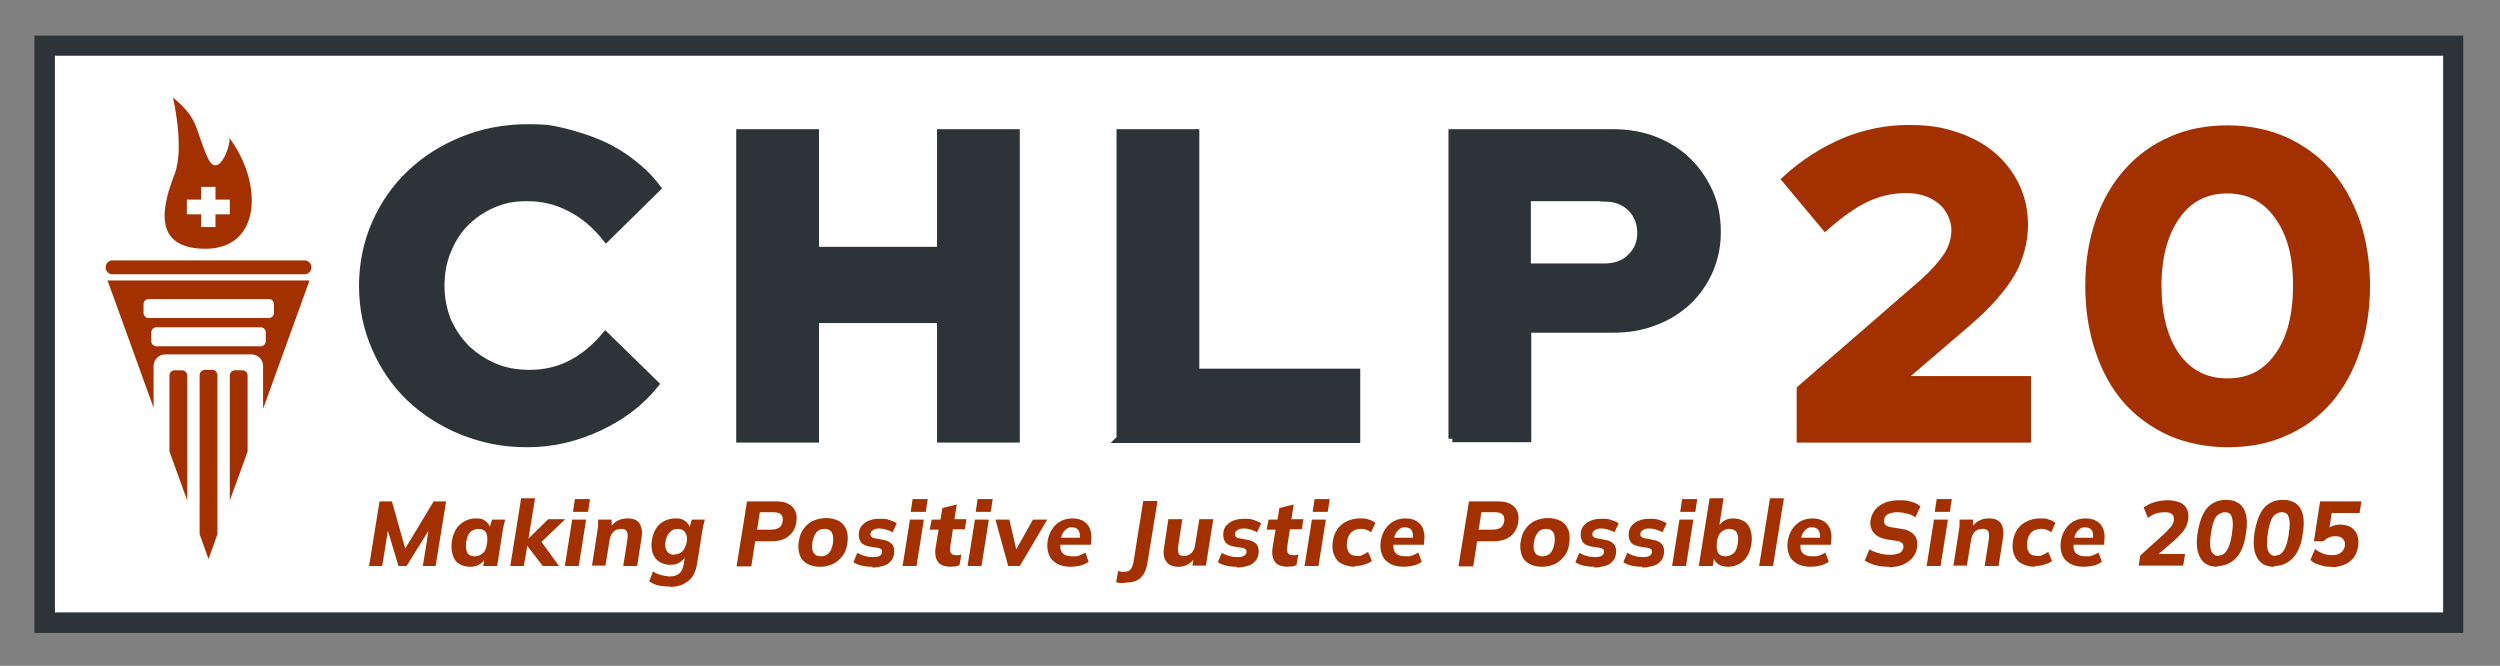 <?xml version="1.0" encoding="UTF-8"?>
<svg id="Layer_1" xmlns="http://www.w3.org/2000/svg" version="1.1" viewBox="0 0 646.2 172.1">
  <rect x="0" y="0" width="646.2" height="172.1" fill="#808080" stroke="none"/>
  <!-- Generator: Adobe Illustrator 29.3.1, SVG Export Plug-In . SVG Version: 2.1.0 Build 151)  -->
  <defs>
    <style>
      .st0 {
        fill-rule: evenodd;
      }

      .st0, .st1, .st2 {
        fill: #a33100;
      }

      .st3 {
        fill: #fff;
      }

      .st4 {
        stroke: #2d3437;
      }

      .st4, .st5 {
        fill: #2d3437;
      }

      .st4, .st2 {
        stroke-miterlimit: 10;
        stroke-width: 2px;
      }

      .st2 {
        stroke: #a33100;
      }
    </style>
  </defs>
  <rect class="st3" x="11.8" y="11.5" width="622.3" height="148.9"/>
  <g>
    <path class="st4" d="M136.9,96.6c3.8,0,7.4-.8,10.7-2.5,3.3-1.7,6.2-4.1,8.9-7.3l12.8,12.5c-3.7,4.6-8.5,8.3-14.5,11.1-6,2.8-12.1,4.2-18.5,4.2s-11.5-1.1-16.8-3.2c-5.2-2.1-9.7-5-13.5-8.6-3.8-3.6-6.7-7.9-8.9-12.9-2.2-5-3.3-10.3-3.3-16s1.1-11.1,3.3-16.1c2.2-5,5.2-9.3,9-12.9,3.8-3.6,8.3-6.5,13.5-8.6,5.2-2.1,10.8-3.2,16.7-3.2s6.5.4,9.7,1.1c3.2.8,6.3,1.8,9.3,3.1,2.9,1.3,5.6,2.9,8.1,4.9,2.5,1.9,4.6,4,6.4,6.4l-13.1,12.9c-2.8-3.5-5.9-6.1-9.3-7.8-3.4-1.8-7.1-2.7-11.1-2.7s-6.1.6-8.9,1.7c-2.7,1.2-5.1,2.8-7.1,4.8-2,2-3.6,4.5-4.7,7.3-1.2,2.8-1.7,5.9-1.7,9.1s.6,6.2,1.7,9c1.2,2.7,2.8,5.1,4.9,7.2,2.1,2,4.5,3.6,7.3,4.8,2.8,1.2,5.9,1.7,9.2,1.7Z"/>
    <path class="st4" d="M191.3,113.4V34.4h19.4v30.4h32.5v-30.4h19.4v79h-19.4v-30.9h-32.5v30.9h-19.4Z"/>
    <path class="st4" d="M289.6,113.4V34.4h19.4v61.9h41.6v17.2h-61.1Z"/>
    <path class="st4" d="M375.4,113.4V34.4h41.6c3.8,0,7.4.6,10.7,1.9,3.3,1.3,6.2,3.1,8.5,5.4,2.4,2.3,4.2,5,5.6,8.1,1.4,3.1,2,6.5,2,10.2s-.7,6.8-2,9.9c-1.4,3.1-3.2,5.7-5.6,8-2.4,2.2-5.2,4-8.5,5.2-3.3,1.3-6.8,1.9-10.7,1.9h-22.2v28.3h-19.4ZM414.7,51h-20v18.1h20c2.8,0,5.1-.8,6.8-2.5,1.8-1.7,2.7-3.8,2.7-6.4s-.9-4.9-2.7-6.6c-1.8-1.7-4-2.5-6.8-2.5Z"/>
    <path class="st2" d="M465.4,113.4v-12.8l31.7-27.5c2.9-2.6,4.9-4.9,6.3-7,1.3-2.1,2-4.3,2-6.7s-1.2-5.5-3.6-7.5c-2.4-2-5.5-3-9.1-3s-7.1.8-10.3,2.3c-3.2,1.5-6.7,4-10.6,7.4l-10.2-12.2c4.7-4.3,9.8-7.5,15.2-9.8,5.4-2.2,10.9-3.3,16.5-3.3s8.5.6,12.2,1.8c3.7,1.2,6.8,2.9,9.4,5.1,2.6,2.2,4.6,4.8,6.1,7.9,1.5,3.1,2.2,6.5,2.2,10.2s-1.1,8.5-3.4,12.4c-2.3,3.9-6,8.1-11.2,12.6l-17.4,14.9h32.8v15.2h-58.6Z"/>
    <path class="st2" d="M575.8,114.6c-5.3,0-10.2-1-14.7-2.9-4.4-2-8.2-4.7-11.3-8.2-3.1-3.5-5.5-7.8-7.2-12.9-1.7-5-2.6-10.6-2.6-16.7s.9-11.6,2.6-16.6c1.7-5,4.2-9.3,7.3-12.8,3.1-3.5,6.9-6.3,11.3-8.2,4.4-2,9.3-2.9,14.6-2.9s10.2,1,14.6,2.9c4.4,2,8.2,4.7,11.3,8.2,3.1,3.5,5.5,7.8,7.3,12.8,1.7,5,2.6,10.6,2.6,16.6s-.9,11.7-2.6,16.7c-1.7,5-4.1,9.3-7.2,12.9-3.1,3.5-6.8,6.3-11.3,8.2-4.4,2-9.3,2.9-14.7,2.9ZM575.8,98.8c5.6,0,9.9-2.2,13.1-6.7,3.2-4.4,4.8-10.5,4.8-18.3s-1.6-13.6-4.9-18.1c-3.2-4.5-7.6-6.7-13.1-6.7s-9.9,2.2-13.1,6.7c-3.2,4.5-4.9,10.5-4.9,18.1s1.6,13.8,4.8,18.3c3.2,4.4,7.6,6.7,13.1,6.7Z"/>
  </g>
  <path class="st0" d="M53.9,144.5l2.3-6.4v-41.1c0-.8-.6-1.4-1.4-1.4h-1.8c-.8,0-1.4.6-1.4,1.4v41.1l2.3,6.4h0ZM59.4,129.4l4.6-12.7v-19.6c0-.8-.6-1.4-1.4-1.4h-1.8c-.8,0-1.4.6-1.4,1.4v32.3h0ZM68.1,105.4l11.9-32.9H27.8l11.9,32.9v-10.8c0-1.7,1.4-3,3-3h22.3c1.7,0,3,1.4,3,3v10.8h0ZM43.8,116.7l4.6,12.7v-32.3c0-.8-.6-1.4-1.4-1.4h-1.8c-.8,0-1.4.6-1.4,1.4v19.6h0ZM38.4,82.2h31.1c.7,0,1.3-.6,1.3-1.3v-2.3c0-.7-.6-1.3-1.3-1.3h-31.1c-.7,0-1.3.6-1.3,1.3v2.3c0,.7.6,1.3,1.3,1.3h0ZM40.4,89.5h27c.7,0,1.3-.6,1.3-1.3v-2.3c0-.7-.6-1.3-1.3-1.3h-27c-.7,0-1.3.6-1.3,1.3v2.3c0,.7.6,1.3,1.3,1.3h0Z"/>
  <path class="st0" d="M29.1,67.3h49.6c1,0,1.8.8,1.8,1.8h0c0,1-.8,1.8-1.8,1.8H29.1c-1,0-1.8-.8-1.8-1.8h0c0-1,.8-1.8,1.8-1.8h0Z"/>
  <g>
    <polygon class="st1" points="44.8 25.1 44.8 25.1 44.8 25.1 44.8 25.1"/>
    <path class="st1" d="M59.2,35.4c.9,1-2.6,11.6-5.5,5.4-3.4-7.5-2.1-9.9-9-15.6,0,0,3.1,12.9.4,19.9-2.7,7-6.5,19.2,8,19.2,14.5,0,15-17.1,6-28.9ZM59.4,55.4h-3.7v3.3h-3.7v-3.3h-3.7v-3.8h3.7v-3.3h3.7v3.3h3.7v3.8Z"/>
  </g>
  <g>
    <path class="st1" d="M95.4,146.3l2.7-16.7h3.2l3.7,13.1h-.8l7.9-13.1h3.2l-2.7,16.7h-3.3l1.8-11.3h1l-7,11.3h-2.1l-3.4-11.3h1l-1.8,11.3h-3.3Z"/>
    <path class="st1" d="M121.4,146.5c-1.1,0-2-.3-2.8-.8s-1.3-1.3-1.6-2.3c-.3-1-.4-2.2-.2-3.5.3-1.9,1-3.4,2.2-4.4,1.1-1,2.5-1.5,4-1.5s1.8.2,2.5.7c.7.5,1.1,1.1,1.2,1.8h-.2c0,0,.7-2.2.7-2.2h3.4c-.1.5-.3,1-.4,1.5-.1.5-.2,1-.3,1.6l-1.4,8.9h-3.6l.4-2.4h.4c-.4.8-.9,1.4-1.6,1.9-.7.5-1.6.7-2.6.7ZM122.7,143.8c.8,0,1.5-.3,2.1-.8s.9-1.4,1.1-2.6c.2-1.3,0-2.2-.3-2.8-.4-.6-1.1-.9-1.9-.9s-1.5.3-2.1.8c-.6.6-.9,1.4-1.1,2.6-.2,1.3,0,2.2.3,2.8s1.1.9,1.9.9Z"/>
    <path class="st1" d="M131.9,146.3l2.8-17.5h3.6l-1.7,10.4h0l5.1-5h4.4l-6.7,6.4v-1.3s5.1,7,5.1,7h-4.2l-4-5.2h0l-.9,5.2h-3.6Z"/>
    <path class="st1" d="M146,146.3l1.9-12h3.6l-1.9,12h-3.6ZM148.1,132.3l.5-3.3h3.9l-.5,3.3h-3.8Z"/>
    <path class="st1" d="M153,146.3l1.4-8.9c0-.5.2-1,.2-1.6s0-1,0-1.5h3.5v2.2c-.1,0-.4,0-.4,0,.5-.8,1.1-1.5,1.9-1.9.8-.4,1.6-.6,2.6-.6,1.5,0,2.5.4,3.1,1.3.6.9.8,2.2.5,3.9l-1.1,7.1h-3.6l1.1-7.1c.1-.9,0-1.5-.2-1.9-.3-.4-.7-.6-1.4-.6s-1.5.2-2,.7-.8,1.1-1,2l-1.1,6.8h-3.6Z"/>
    <path class="st1" d="M173.1,151.6c-1.2,0-2.2-.1-3-.3-.9-.2-1.6-.6-2.3-1l1-2.6c.4.3.8.5,1.3.7.5.2,1,.3,1.5.4.5.1,1,.2,1.5.2,1.1,0,2-.3,2.5-.8.6-.5.9-1.2,1.1-2.2l.4-2.5h.3c-.3.7-.9,1.3-1.6,1.8-.7.5-1.6.7-2.6.7s-2-.3-2.8-.8c-.8-.5-1.3-1.2-1.7-2.2-.3-1-.4-2.1-.2-3.4.3-1.8,1-3.2,2.1-4.2,1.1-.9,2.5-1.4,4-1.4s1.8.2,2.5.7,1.1,1,1.2,1.8h-.1c0,0,.6-2.2.6-2.2h3.4c-.1.5-.3,1-.4,1.5-.1.5-.2,1-.3,1.6l-1.3,8.2c-.3,2-1,3.5-2.2,4.5-1.2,1-2.8,1.6-4.8,1.6ZM174.3,143.3c.9,0,1.6-.3,2.1-.8s.9-1.4,1.1-2.4c.2-1.1,0-1.9-.4-2.5-.4-.6-1.1-.9-1.9-.9s-1.6.3-2.1.9c-.6.6-.9,1.4-1.1,2.4-.2,1.1,0,1.9.4,2.5s1.1.9,1.9.9Z"/>
    <path class="st1" d="M190.4,146.3l2.7-16.7h7.5c2,0,3.4.5,4.3,1.5.9,1,1.2,2.3.9,4-.1.9-.5,1.8-1,2.5-.5.7-1.3,1.3-2.1,1.7-.9.4-2,.6-3.3.6h-4.2l-1,6.5h-3.7ZM195.6,136.9h3.7c.9,0,1.6-.2,2.1-.5.5-.4.8-.9.9-1.6.1-.8,0-1.4-.4-1.8-.4-.4-1-.6-1.9-.6h-3.6l-.7,4.5Z"/>
    <path class="st1" d="M212,146.5c-1.4,0-2.5-.3-3.4-.8-.9-.5-1.6-1.3-1.9-2.3s-.5-2.2-.2-3.6c.2-1.3.6-2.4,1.3-3.2.6-.9,1.4-1.5,2.4-2,1-.4,2.1-.7,3.3-.7s2.5.3,3.4.8c.9.5,1.5,1.3,1.9,2.3.4,1,.4,2.2.2,3.6-.2,1.3-.6,2.4-1.3,3.2s-1.4,1.5-2.4,2c-1,.4-2,.7-3.2.7ZM212.2,143.8c.8,0,1.5-.3,2-.8s.9-1.4,1.1-2.6c.2-1.3,0-2.2-.3-2.8-.4-.6-1-.9-1.9-.9s-1.5.3-2,.8c-.5.6-.9,1.4-1.1,2.6-.2,1.3-.1,2.2.3,2.8.4.6,1,.9,1.9.9Z"/>
    <path class="st1" d="M225.5,146.5c-1,0-2-.1-2.8-.3s-1.6-.5-2.1-.9l1-2.4c.6.3,1.2.6,1.9.8.7.2,1.4.3,2.2.3s1.2-.1,1.6-.3c.4-.2.6-.5.7-.9,0-.3,0-.6-.2-.8-.2-.2-.5-.3-.9-.4l-2-.3c-1.2-.2-2-.6-2.4-1.2s-.6-1.4-.5-2.4c.1-.8.4-1.5.9-2s1.2-1,1.9-1.2c.8-.3,1.6-.4,2.6-.4s1.7,0,2.5.3,1.4.5,1.9.9l-1.1,2.3c-.4-.3-1-.5-1.6-.7-.6-.2-1.2-.3-1.8-.3s-1.3.1-1.6.4c-.4.2-.6.5-.7.9,0,.3,0,.6.2.8.2.2.4.4.8.4l2.1.4c1.2.2,2,.6,2.5,1.2.5.6.6,1.4.5,2.4-.1.8-.4,1.5-.9,2-.5.6-1.2,1-2,1.2s-1.7.4-2.7.4Z"/>
    <path class="st1" d="M233.3,146.3l1.9-12h3.6l-1.9,12h-3.6ZM235.4,132.3l.5-3.3h3.9l-.5,3.3h-3.8Z"/>
    <path class="st1" d="M245.9,146.5c-1.6,0-2.8-.4-3.4-1.2s-.9-2-.7-3.5l.8-4.9h-2.3l.5-2.6h2.3l.5-3,3.7-.9-.6,3.8h3.1l-.4,2.6h-3.1l-.7,4.7c-.1.7,0,1.3.3,1.6.3.3.7.4,1.2.4s.5,0,.7,0,.4-.1.7-.2l-.5,2.8c-.3.1-.7.2-1,.3s-.6,0-.9,0Z"/>
    <path class="st1" d="M250.1,146.3l1.9-12h3.6l-1.9,12h-3.6ZM252.2,132.3l.5-3.3h3.9l-.5,3.3h-3.8Z"/>
    <path class="st1" d="M260.6,146.3l-3.3-12h3.6l2,8.7h-.8l4.9-8.7h3.7l-7.1,12h-3.1Z"/>
    <path class="st1" d="M276.8,146.5c-1.5,0-2.7-.3-3.6-.8-1-.6-1.7-1.3-2.1-2.4s-.5-2.2-.3-3.5c.2-1.2.6-2.2,1.2-3.1.6-.9,1.3-1.5,2.2-2,.9-.5,2-.7,3.1-.7s2.2.3,2.9.8c.8.5,1.3,1.2,1.6,2.1.3.9.4,1.9.2,3.1v.8h-8.5l.2-1.8h5.8l-.4.4c.1-1,0-1.8-.3-2.3-.3-.5-.9-.8-1.7-.8s-1,.1-1.4.4c-.4.3-.7.6-1,1.1-.3.5-.4,1-.5,1.6v.9c-.3,1.1-.1,2,.4,2.6.5.6,1.4.9,2.6.9s1.2,0,1.7-.2c.5-.2,1.1-.4,1.6-.8l.9,2.4c-.7.5-1.4.8-2.2,1s-1.7.3-2.6.3Z"/>
    <path class="st1" d="M290.7,150.7c-.3,0-.6,0-1,0-.4,0-.8-.1-1.2-.2l.5-2.9c.3,0,.6.2.9.2.3,0,.5,0,.7,0,.7,0,1.3-.2,1.6-.6.4-.4.6-1.1.8-2l2.5-15.7h3.7l-2.6,15.9c-.2,1.2-.5,2.2-1,3-.5.8-1.1,1.3-1.9,1.7-.8.4-1.8.5-3,.5Z"/>
    <path class="st1" d="M304.7,146.5c-1.5,0-2.6-.4-3.2-1.3-.7-.9-.9-2.1-.6-3.8l1.1-7.2h3.6l-1.1,7.2c-.1.8,0,1.4.2,1.8.3.4.7.5,1.4.5s1.4-.3,1.9-.8c.5-.5.8-1.2.9-2l1.1-6.7h3.6l-1.9,12h-3.5l.4-2.3h.4c-.5.8-1.1,1.5-1.8,1.9-.7.4-1.5.7-2.4.7Z"/>
    <path class="st1" d="M319.7,146.5c-1,0-2-.1-2.8-.3s-1.6-.5-2.1-.9l1-2.4c.6.3,1.2.6,1.9.8.7.2,1.4.3,2.2.3s1.2-.1,1.6-.3c.4-.2.6-.5.7-.9,0-.3,0-.6-.2-.8-.2-.2-.5-.3-.9-.4l-2-.3c-1.2-.2-2-.6-2.4-1.2s-.6-1.4-.5-2.4c.1-.8.4-1.5.9-2s1.2-1,1.9-1.2c.8-.3,1.6-.4,2.6-.4s1.7,0,2.5.3,1.4.5,1.9.9l-1.1,2.3c-.4-.3-1-.5-1.6-.7-.6-.2-1.2-.3-1.8-.3s-1.3.1-1.6.4c-.4.2-.6.5-.7.9,0,.3,0,.6.2.8.2.2.4.4.8.4l2.1.4c1.2.2,2,.6,2.5,1.2.5.6.6,1.4.5,2.4-.1.8-.4,1.5-.9,2-.5.6-1.2,1-2,1.2s-1.7.4-2.7.4Z"/>
    <path class="st1" d="M333,146.5c-1.6,0-2.8-.4-3.4-1.2s-.9-2-.7-3.5l.8-4.9h-2.3l.5-2.6h2.3l.5-3,3.7-.9-.6,3.8h3.1l-.4,2.6h-3.1l-.7,4.7c-.1.7,0,1.3.3,1.6.3.3.7.4,1.2.4s.5,0,.7,0,.4-.1.7-.2l-.5,2.8c-.3.1-.7.2-1,.3s-.6,0-.9,0Z"/>
    <path class="st1" d="M337.2,146.3l1.9-12h3.6l-1.9,12h-3.6ZM339.3,132.3l.5-3.3h3.9l-.5,3.3h-3.8Z"/>
    <path class="st1" d="M350.3,146.5c-1.4,0-2.5-.3-3.5-.8s-1.6-1.3-2-2.3c-.4-1-.5-2.2-.3-3.5.3-1.9,1.1-3.4,2.4-4.4,1.3-1,2.9-1.5,4.7-1.5s1.5.1,2.2.3c.7.2,1.3.5,1.7.9l-1.1,2.4c-.3-.3-.8-.5-1.3-.7-.5-.2-1-.2-1.4-.2-.9,0-1.7.3-2.3.8-.6.5-1.1,1.4-1.2,2.5-.2,1.1,0,2,.4,2.7s1.2,1,2.2,1,.9,0,1.4-.3c.5-.2,1-.4,1.4-.8l1,2.4c-.5.4-1.1.7-1.9.9-.8.3-1.6.4-2.5.4Z"/>
    <path class="st1" d="M362.9,146.5c-1.5,0-2.7-.3-3.6-.8-1-.6-1.7-1.3-2.1-2.4s-.5-2.2-.3-3.5c.2-1.2.6-2.2,1.2-3.1.6-.9,1.3-1.5,2.2-2,.9-.5,2-.7,3.1-.7s2.2.3,2.9.8c.8.5,1.3,1.2,1.6,2.1.3.9.4,1.9.2,3.1v.8h-8.5l.2-1.8h5.8l-.4.4c.1-1,0-1.8-.3-2.3-.3-.5-.9-.8-1.7-.8s-1,.1-1.4.4c-.4.3-.7.6-1,1.1-.3.5-.4,1-.5,1.6v.9c-.3,1.1-.1,2,.4,2.6.5.6,1.4.9,2.6.9s1.2,0,1.7-.2c.5-.2,1.1-.4,1.6-.8l.9,2.4c-.7.5-1.4.8-2.2,1s-1.7.3-2.6.3Z"/>
    <path class="st1" d="M377,146.3l2.7-16.7h7.5c2,0,3.4.5,4.3,1.5.9,1,1.2,2.3.9,4-.1.9-.5,1.8-1,2.5-.5.7-1.3,1.3-2.1,1.7-.9.4-2,.6-3.3.6h-4.2l-1,6.5h-3.7ZM382.1,136.9h3.7c.9,0,1.6-.2,2.1-.5.5-.4.8-.9.9-1.6.1-.8,0-1.4-.4-1.8-.4-.4-1-.6-1.9-.6h-3.6l-.7,4.5Z"/>
    <path class="st1" d="M398.6,146.5c-1.4,0-2.5-.3-3.4-.8-.9-.5-1.6-1.3-1.9-2.3s-.5-2.2-.2-3.6c.2-1.3.6-2.4,1.3-3.2.6-.9,1.4-1.5,2.4-2,1-.4,2.1-.7,3.3-.7s2.5.3,3.4.8c.9.5,1.5,1.3,1.9,2.3.4,1,.4,2.2.2,3.6-.2,1.3-.6,2.4-1.3,3.2s-1.4,1.5-2.4,2c-1,.4-2,.7-3.2.7ZM398.7,143.8c.8,0,1.5-.3,2-.8s.9-1.4,1.1-2.6c.2-1.3,0-2.2-.3-2.8-.4-.6-1-.9-1.9-.9s-1.5.3-2,.8c-.5.6-.9,1.4-1.1,2.6-.2,1.3-.1,2.2.3,2.8.4.6,1,.9,1.9.9Z"/>
    <path class="st1" d="M412.1,146.5c-1,0-2-.1-2.8-.3s-1.6-.5-2.1-.9l1-2.4c.6.3,1.2.6,1.9.8.7.2,1.4.3,2.2.3s1.2-.1,1.6-.3c.4-.2.6-.5.7-.9,0-.3,0-.6-.2-.8-.2-.2-.5-.3-.9-.4l-2-.3c-1.2-.2-2-.6-2.4-1.2s-.6-1.4-.5-2.4c.1-.8.4-1.5.9-2s1.2-1,1.9-1.2c.8-.3,1.6-.4,2.6-.4s1.7,0,2.5.3,1.4.5,1.9.9l-1.1,2.3c-.4-.3-1-.5-1.6-.7-.6-.2-1.2-.3-1.8-.3s-1.3.1-1.6.4c-.4.2-.6.5-.7.9,0,.3,0,.6.2.8.2.2.4.4.8.4l2.1.4c1.2.2,2,.6,2.5,1.2.5.6.6,1.4.5,2.4-.1.8-.4,1.5-.9,2-.5.6-1.2,1-2,1.2s-1.7.4-2.7.4Z"/>
    <path class="st1" d="M424.5,146.5c-1,0-2-.1-2.8-.3s-1.6-.5-2.1-.9l1-2.4c.6.3,1.2.6,1.9.8.7.2,1.4.3,2.2.3s1.2-.1,1.6-.3c.4-.2.6-.5.7-.9,0-.3,0-.6-.2-.8-.2-.2-.5-.3-.9-.4l-2-.3c-1.2-.2-2-.6-2.4-1.2s-.6-1.4-.5-2.4c.1-.8.4-1.5.9-2s1.2-1,1.9-1.2c.8-.3,1.6-.4,2.6-.4s1.7,0,2.5.3,1.4.5,1.9.9l-1.1,2.3c-.4-.3-1-.5-1.6-.7-.6-.2-1.2-.3-1.8-.3s-1.3.1-1.6.4c-.4.2-.6.5-.7.9,0,.3,0,.6.2.8.2.2.4.4.8.4l2.1.4c1.2.2,2,.6,2.5,1.2.5.6.6,1.4.5,2.4-.1.8-.4,1.5-.9,2-.5.6-1.2,1-2,1.2s-1.7.4-2.7.4Z"/>
    <path class="st1" d="M432.2,146.3l1.9-12h3.6l-1.9,12h-3.6ZM434.3,132.3l.5-3.3h3.9l-.5,3.3h-3.8Z"/>
    <path class="st1" d="M446.6,146.5c-.9,0-1.8-.2-2.5-.7-.7-.5-1.1-1.1-1.2-1.8h.2c0-.1-.4,2.3-.4,2.3h-3.6l2.8-17.5h3.6l-1.2,7.7h-.4c.4-.7.9-1.3,1.6-1.8s1.6-.7,2.6-.7,2,.3,2.8.8c.8.5,1.3,1.3,1.6,2.3.3,1,.4,2.2.2,3.5-.3,1.9-1,3.4-2.1,4.4-1.1,1-2.5,1.5-4,1.5ZM446,143.8c.8,0,1.5-.3,2.1-.8s.9-1.4,1.1-2.6c.2-1.3,0-2.2-.3-2.8-.4-.6-1.1-.9-1.9-.9s-1.5.3-2.1.8c-.6.6-1,1.4-1.1,2.6-.2,1.3,0,2.2.3,2.8s1.1.9,1.9.9Z"/>
    <path class="st1" d="M454.7,146.3l2.8-17.5h3.6l-2.8,17.5h-3.6Z"/>
    <path class="st1" d="M468.1,146.5c-1.5,0-2.7-.3-3.6-.8-1-.6-1.7-1.3-2.1-2.4s-.5-2.2-.3-3.5c.2-1.2.6-2.2,1.2-3.1.6-.9,1.3-1.5,2.2-2,.9-.5,2-.7,3.1-.7s2.2.3,2.9.8c.8.5,1.3,1.2,1.6,2.1.3.9.4,1.9.2,3.1v.8h-8.5l.2-1.8h5.8l-.4.4c.1-1,0-1.8-.3-2.3-.3-.5-.9-.8-1.7-.8s-1,.1-1.4.4c-.4.3-.7.6-1,1.1-.3.5-.4,1-.5,1.6v.9c-.3,1.1-.1,2,.4,2.6.5.6,1.4.9,2.6.9s1.2,0,1.7-.2c.5-.2,1.1-.4,1.6-.8l.9,2.4c-.7.5-1.4.8-2.2,1s-1.7.3-2.6.3Z"/>
    <path class="st1" d="M488.4,146.5c-1.3,0-2.5-.1-3.6-.4-1.1-.3-2-.7-2.8-1.2l1.2-2.9c.7.4,1.6.8,2.5,1,.9.3,1.9.4,2.9.4s2-.2,2.5-.5c.5-.3.8-.8.9-1.3,0-.5,0-.9-.3-1.2-.3-.3-.8-.5-1.5-.6l-2.6-.4c-1.5-.3-2.5-.8-3.3-1.7-.7-.9-1-2-.8-3.3.2-1,.6-1.9,1.2-2.7.7-.8,1.5-1.3,2.6-1.8,1.1-.4,2.3-.6,3.7-.6s2.1.1,3.1.4c1,.3,1.8.7,2.3,1.2l-1.3,2.8c-.6-.4-1.2-.7-2-.9s-1.6-.4-2.6-.4-1.9.2-2.5.5c-.6.3-.9.8-1,1.5,0,.5,0,.9.3,1.2.3.3.8.6,1.6.7l2.6.4c1.5.2,2.6.8,3.3,1.6.7.8.9,1.9.7,3.3-.1.9-.5,1.8-1.2,2.6-.6.8-1.5,1.3-2.5,1.8-1,.4-2.3.6-3.7.6Z"/>
    <path class="st1" d="M498,146.3l1.9-12h3.6l-1.9,12h-3.6ZM500.1,132.3l.5-3.3h3.9l-.5,3.3h-3.8Z"/>
    <path class="st1" d="M504.9,146.3l1.4-8.9c0-.5.2-1,.2-1.6s0-1,0-1.5h3.5v2.2c-.1,0-.4,0-.4,0,.5-.8,1.1-1.5,1.9-1.9.8-.4,1.6-.6,2.6-.6,1.5,0,2.5.4,3.1,1.3.6.9.8,2.2.5,3.9l-1.1,7.1h-3.6l1.1-7.1c.1-.9,0-1.5-.2-1.9-.3-.4-.7-.6-1.4-.6s-1.5.2-2,.7-.8,1.1-1,2l-1.1,6.8h-3.6Z"/>
    <path class="st1" d="M526.1,146.5c-1.4,0-2.5-.3-3.5-.8s-1.6-1.3-2-2.3c-.4-1-.5-2.2-.3-3.5.3-1.9,1.1-3.4,2.4-4.4,1.3-1,2.9-1.5,4.7-1.5s1.5.1,2.2.3c.7.2,1.3.5,1.7.9l-1.1,2.4c-.3-.3-.8-.5-1.3-.7-.5-.2-1-.2-1.4-.2-.9,0-1.7.3-2.3.8-.6.5-1.1,1.4-1.2,2.5-.2,1.1,0,2,.4,2.7s1.2,1,2.2,1,.9,0,1.4-.3c.5-.2,1-.4,1.4-.8l1,2.4c-.5.4-1.1.7-1.9.9-.8.3-1.6.4-2.5.4Z"/>
    <path class="st1" d="M538.7,146.5c-1.5,0-2.7-.3-3.6-.8-1-.6-1.7-1.3-2.1-2.4s-.5-2.2-.3-3.5c.2-1.2.6-2.2,1.2-3.1.6-.9,1.3-1.5,2.2-2,.9-.5,2-.7,3.1-.7s2.2.3,2.9.8c.8.5,1.3,1.2,1.6,2.1.3.9.4,1.9.2,3.1v.8h-8.5l.2-1.8h5.8l-.4.4c.1-1,0-1.8-.3-2.3-.3-.5-.9-.8-1.7-.8s-1,.1-1.4.4c-.4.3-.7.6-1,1.1-.3.5-.4,1-.5,1.6v.9c-.3,1.1-.1,2,.4,2.6.5.6,1.4.9,2.6.9s1.2,0,1.7-.2c.5-.2,1.1-.4,1.6-.8l.9,2.4c-.7.5-1.4.8-2.2,1s-1.7.3-2.6.3Z"/>
    <path class="st1" d="M552.8,146.3l.4-2.7,6.3-5.7c.7-.7,1.3-1.3,1.7-1.8s.6-1,.7-1.6c0-.7,0-1.3-.5-1.6-.4-.4-1-.5-1.8-.5s-1.5.1-2.2.3c-.7.2-1.5.6-2.2,1.2l-1.1-2.7c.8-.6,1.7-1.1,2.8-1.4,1.1-.3,2.2-.5,3.3-.5s2.4.2,3.3.6c.9.4,1.5,1,1.8,1.8.4.8.4,1.7.3,2.7-.2,1-.5,1.9-1.2,2.8-.6.8-1.5,1.7-2.5,2.6l-5,4.3v-.9h7.9l-.5,3h-11.5Z"/>
    <path class="st1" d="M573.2,146.5c-2.2,0-3.7-.8-4.5-2.4-.9-1.6-1.1-3.8-.6-6.7.5-2.8,1.3-4.9,2.5-6.2,1.2-1.3,2.8-2,4.8-2s3.6.7,4.5,2.2c.9,1.5,1.1,3.7.6,6.7-.4,2.8-1.3,4.9-2.6,6.2s-2.8,2-4.7,2ZM573.4,143.6c.9,0,1.6-.4,2.2-1.3s1-2.3,1.3-4.2c.2-1.4.3-2.6.2-3.4s-.3-1.4-.6-1.8c-.4-.4-.9-.5-1.5-.5s-1.6.4-2.2,1.2c-.6.8-1,2.2-1.3,4.2-.2,1.4-.3,2.6-.2,3.4s.3,1.5.7,1.9c.4.4.9.6,1.5.6Z"/>
    <path class="st1" d="M587.9,146.5c-2.2,0-3.7-.8-4.5-2.4-.9-1.6-1.1-3.8-.6-6.7.5-2.8,1.3-4.9,2.5-6.2,1.2-1.3,2.8-2,4.8-2s3.6.7,4.5,2.2c.9,1.5,1.1,3.7.6,6.7-.4,2.8-1.3,4.9-2.6,6.2s-2.8,2-4.7,2ZM588.1,143.6c.9,0,1.6-.4,2.2-1.3s1-2.3,1.3-4.2c.2-1.4.3-2.6.2-3.4s-.3-1.4-.6-1.8c-.4-.4-.9-.5-1.5-.5s-1.6.4-2.2,1.2c-.6.8-1,2.2-1.3,4.2-.2,1.4-.3,2.6-.2,3.4s.3,1.5.7,1.9c.4.4.9.6,1.5.6Z"/>
    <path class="st1" d="M602.6,146.5c-.7,0-1.4,0-2.1-.2-.7-.2-1.3-.4-1.9-.6-.6-.3-1.1-.6-1.4-1l1.2-2.8c.6.5,1.3.9,2.1,1.2.7.3,1.5.4,2.3.4s1.7-.2,2.2-.6c.6-.4.9-1,1.1-1.7.1-.8,0-1.4-.5-1.9-.4-.5-1.1-.7-1.9-.7s-1.2.1-1.7.3-1,.6-1.5,1h-2.4l1.6-10.3h10.7l-.5,3h-7.2l-.7,4.6h-.9c.5-.5,1-.9,1.7-1.2.7-.3,1.4-.4,2.2-.4s1.9.2,2.7.7c.7.5,1.3,1.1,1.6,2,.3.9.4,1.9.2,3.1-.2,1-.5,1.9-1.1,2.7-.6.8-1.4,1.4-2.3,1.8-1,.4-2.1.7-3.4.7Z"/>
  </g>
  <path class="st5" d="M636.7,163.6H8.9V9.2h627.8v154.4ZM14.2,158.3h617.3V14.4H14.2v143.9Z"/>
</svg>
